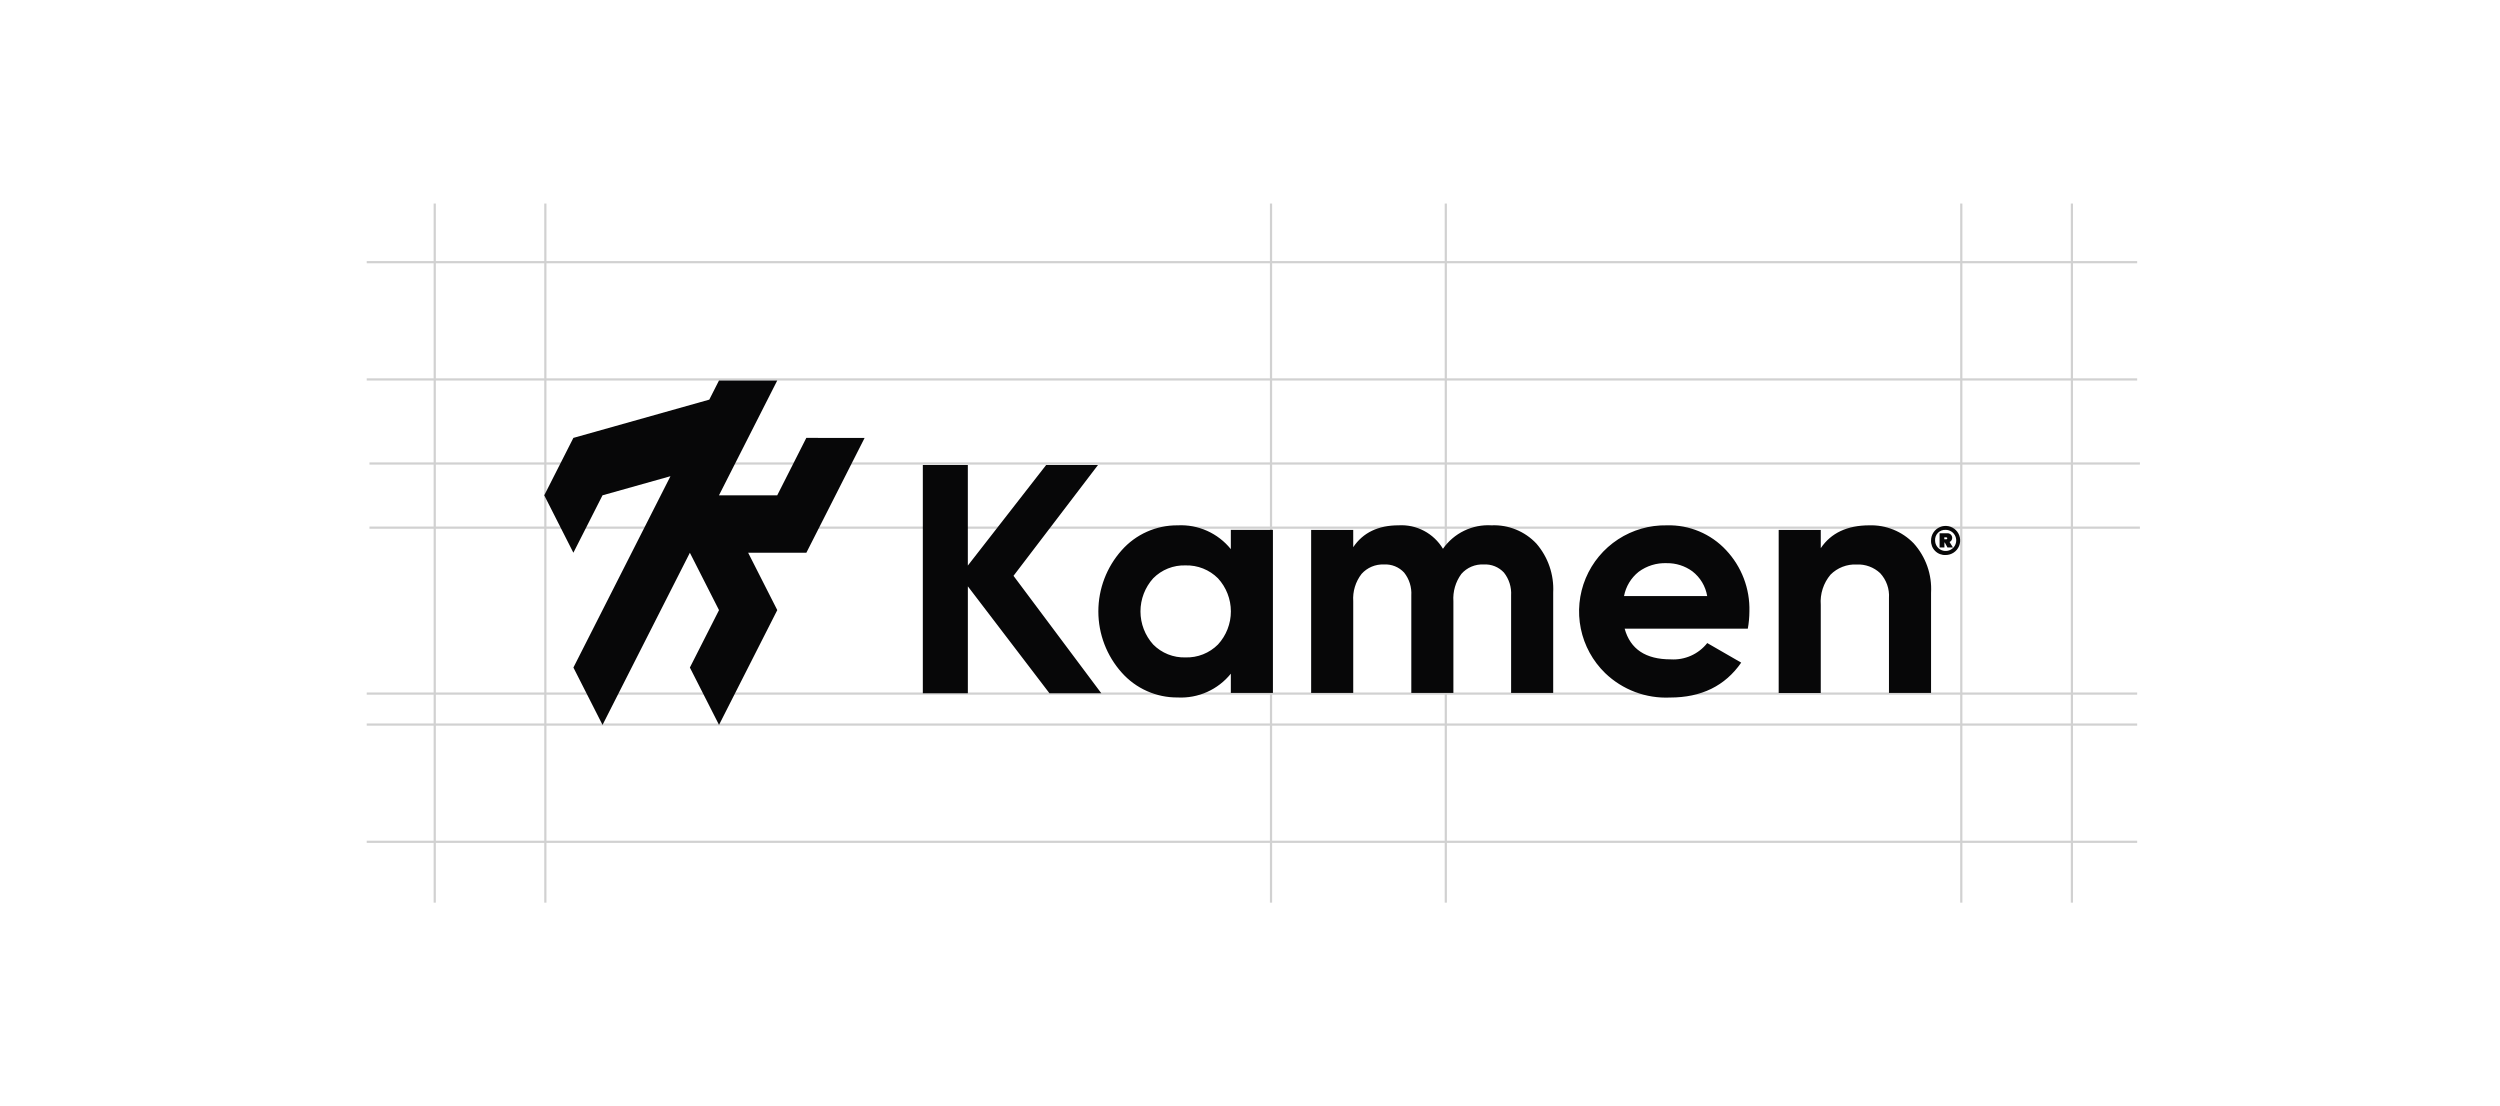 <svg width="1130" height="500" viewBox="0 0 1130 500" fill="none" xmlns="http://www.w3.org/2000/svg">
<line x1="165.758" y1="313.5" x2="965.999" y2="313.5" stroke="#D1D1D1"/>
<line x1="165.758" y1="118.5" x2="965.999" y2="118.5" stroke="#D1D1D1"/>
<line x1="246.5" y1="92" x2="246.5" y2="408" stroke="#D1D1D1"/>
<line x1="574.5" y1="92" x2="574.5" y2="408" stroke="#D1D1D1"/>
<line x1="653.5" y1="92" x2="653.5" y2="408" stroke="#D1D1D1"/>
<line x1="886.5" y1="92" x2="886.5" y2="408" stroke="#D1D1D1"/>
<line x1="936.5" y1="92" x2="936.5" y2="408" stroke="#D1D1D1"/>
<line x1="196.5" y1="92" x2="196.5" y2="408" stroke="#D1D1D1"/>
<line x1="165.758" y1="380.5" x2="965.999" y2="380.5" stroke="#D1D1D1"/>
<line x1="165.758" y1="171.5" x2="965.999" y2="171.5" stroke="#D1D1D1"/>
<line x1="167" y1="238.5" x2="967.241" y2="238.5" stroke="#D1D1D1"/>
<line x1="167" y1="209.5" x2="967.241" y2="209.5" stroke="#D1D1D1"/>
<line x1="165.758" y1="327.5" x2="965.999" y2="327.5" stroke="#D1D1D1"/>
<path fill-rule="evenodd" clip-rule="evenodd" d="M390.809 197.933L364.476 249.835H338.163L351.33 275.765L324.997 327.646L311.824 301.728L324.991 275.777L311.824 249.847L272.345 327.658L259.179 301.728L303.047 215.245L272.333 223.881L259.167 249.832L246 223.881L259.167 197.93L320.595 180.636L324.976 172H351.309L324.976 223.881H351.309L364.455 197.93L390.809 197.933ZM497.788 313.347H474.351L437.471 265.024V313.347H417.117V210.17H437.462V255.631L472.867 210.17H496.303L458.104 260.273L497.788 313.347ZM575.36 239.5H556.337V248.211C553.467 244.646 549.792 241.812 545.613 239.942C541.435 238.072 536.872 237.218 532.299 237.452C527.521 237.409 522.789 238.392 518.424 240.336C514.059 242.28 510.163 245.139 507 248.719C500.207 256.324 496.453 266.162 496.453 276.356C496.453 286.55 500.207 296.388 507 303.993C510.167 307.568 514.063 310.424 518.427 312.367C522.791 314.311 527.522 315.297 532.299 315.26C536.872 315.493 541.435 314.64 545.613 312.769C549.792 310.899 553.467 308.065 556.337 304.501V313.191H575.36V239.5ZM527.931 295.757C525.419 294.754 523.141 293.244 521.239 291.321C517.539 287.214 515.492 281.884 515.492 276.357C515.492 270.831 517.539 265.501 521.239 261.394C523.138 259.467 525.415 257.954 527.928 256.95C530.441 255.947 533.134 255.474 535.839 255.562C538.555 255.483 541.258 255.96 543.783 256.963C546.308 257.966 548.602 259.473 550.523 261.394C554.275 265.475 556.358 270.815 556.358 276.357C556.358 281.9 554.275 287.24 550.523 291.321C548.603 293.243 546.31 294.753 543.785 295.756C541.26 296.759 538.555 297.234 535.839 297.152C533.135 297.236 530.443 296.761 527.931 295.757ZM674.169 237.449C677.945 237.282 681.711 237.934 685.212 239.358C688.712 240.782 691.862 242.946 694.448 245.7C699.735 251.819 702.456 259.74 702.044 267.814V313.209H683.021V269.135C683.25 265.414 682.098 261.739 679.785 258.814C678.629 257.564 677.21 256.585 675.63 255.949C674.05 255.314 672.348 255.037 670.648 255.139C668.749 255.038 666.853 255.371 665.102 256.11C663.351 256.85 661.791 257.978 660.54 259.409C657.912 262.983 656.635 267.371 656.934 271.796V313.209H637.912V269.135C638.14 265.414 636.987 261.739 634.673 258.814C633.517 257.563 632.098 256.585 630.518 255.949C628.937 255.313 627.236 255.037 625.535 255.139C623.639 255.058 621.749 255.4 620.001 256.138C618.253 256.877 616.691 257.994 615.427 259.409C612.697 262.938 611.357 267.345 611.662 271.796V313.209H592.637V239.517H611.659V247.325C616.084 240.747 622.917 237.453 632.158 237.445C636.152 237.212 640.134 238.077 643.671 239.947C647.207 241.817 650.163 244.62 652.217 248.052C654.662 244.554 657.964 241.743 661.808 239.886C665.652 238.03 669.908 237.19 674.169 237.449ZM755.153 298.032C743.837 298.032 736.901 293.411 734.345 284.17L790.007 284.168C790.475 281.591 790.717 278.978 790.731 276.36C791.012 266.096 787.221 256.137 780.184 248.655C776.774 244.995 772.622 242.103 768.006 240.171C763.39 238.24 758.415 237.314 753.413 237.454C745.606 237.304 737.934 239.504 731.394 243.768C724.855 248.033 719.75 254.164 716.742 261.366C713.735 268.567 712.963 276.506 714.529 284.152C716.095 291.797 719.926 298.795 725.523 304.236C729.407 307.975 734.012 310.883 739.059 312.782C744.105 314.682 749.486 315.533 754.873 315.284C769.019 315.284 779.736 310.024 787.023 299.506L771.679 290.66C769.726 293.133 767.202 295.095 764.324 296.379C761.445 297.664 758.298 298.23 755.153 298.032ZM771.651 269.426H734.057C734.879 265.096 737.226 261.203 740.673 258.454C744.331 255.744 748.806 254.366 753.355 254.55C757.512 254.487 761.577 255.777 764.936 258.225C768.511 260.975 770.912 264.978 771.651 269.426ZM844.96 237.449C848.673 237.34 852.368 238.004 855.809 239.4C859.251 240.796 862.364 242.892 864.951 245.556C867.685 248.582 869.79 252.121 871.143 255.966C872.497 259.812 873.072 263.888 872.835 267.958V313.2H853.812V270.324C853.954 268.274 853.673 266.216 852.987 264.278C852.301 262.34 851.225 260.563 849.826 259.057C848.407 257.731 846.737 256.702 844.914 256.032C843.091 255.361 841.153 255.063 839.213 255.154C837.035 255.051 834.86 255.405 832.827 256.194C830.794 256.982 828.949 258.186 827.411 259.73C824.191 263.541 822.601 268.465 822.984 273.438V313.245H803.965V239.517H822.987V247.769C827.61 240.903 834.935 237.463 844.96 237.449ZM873.918 240.672C873.201 241.759 872.824 243.035 872.833 244.337C872.8 245.21 872.95 246.08 873.271 246.892C873.593 247.705 874.079 248.442 874.701 249.056C875.322 249.67 876.065 250.149 876.881 250.461C877.697 250.774 878.57 250.913 879.443 250.871C880.746 250.866 882.018 250.474 883.098 249.746C884.178 249.018 885.017 247.986 885.51 246.78C886.003 245.575 886.127 244.251 885.866 242.975C885.605 241.699 884.971 240.53 884.045 239.614C883.119 238.698 881.942 238.078 880.663 237.831C879.383 237.585 878.06 237.723 876.859 238.229C875.659 238.734 874.635 239.585 873.918 240.672ZM875.497 246.971C874.964 246.195 874.673 245.278 874.66 244.337C874.613 243.695 874.704 243.05 874.927 242.447C875.15 241.843 875.499 241.293 875.952 240.835C876.404 240.377 876.948 240.02 877.549 239.789C878.151 239.559 878.794 239.458 879.437 239.496C880.379 239.496 881.3 239.775 882.084 240.296C882.868 240.818 883.481 241.56 883.844 242.429C884.208 243.297 884.306 244.254 884.127 245.178C883.948 246.103 883.499 246.953 882.838 247.624C882.176 248.294 881.331 248.754 880.409 248.945C879.487 249.137 878.528 249.052 877.654 248.701C876.78 248.349 876.03 247.748 875.497 246.971ZM882.739 247.463L881.198 244.976H881.201C881.558 244.82 881.862 244.563 882.074 244.236C882.286 243.91 882.399 243.528 882.397 243.139C882.399 242.842 882.338 242.548 882.218 242.277C882.098 242.006 881.922 241.763 881.701 241.564C881.481 241.365 881.221 241.216 880.938 241.125C880.656 241.034 880.357 241.004 880.062 241.037H876.694V247.463H878.872V245.22H879.05L880.251 247.463H882.739ZM878.818 243.754V242.874H879.677C879.942 242.874 880.162 242.992 880.162 243.292C880.167 243.356 880.157 243.42 880.134 243.48C880.111 243.539 880.075 243.593 880.029 243.637C879.983 243.682 879.927 243.715 879.867 243.735C879.806 243.756 879.741 243.762 879.677 243.754H878.818Z" fill="#070708"/>
</svg>
